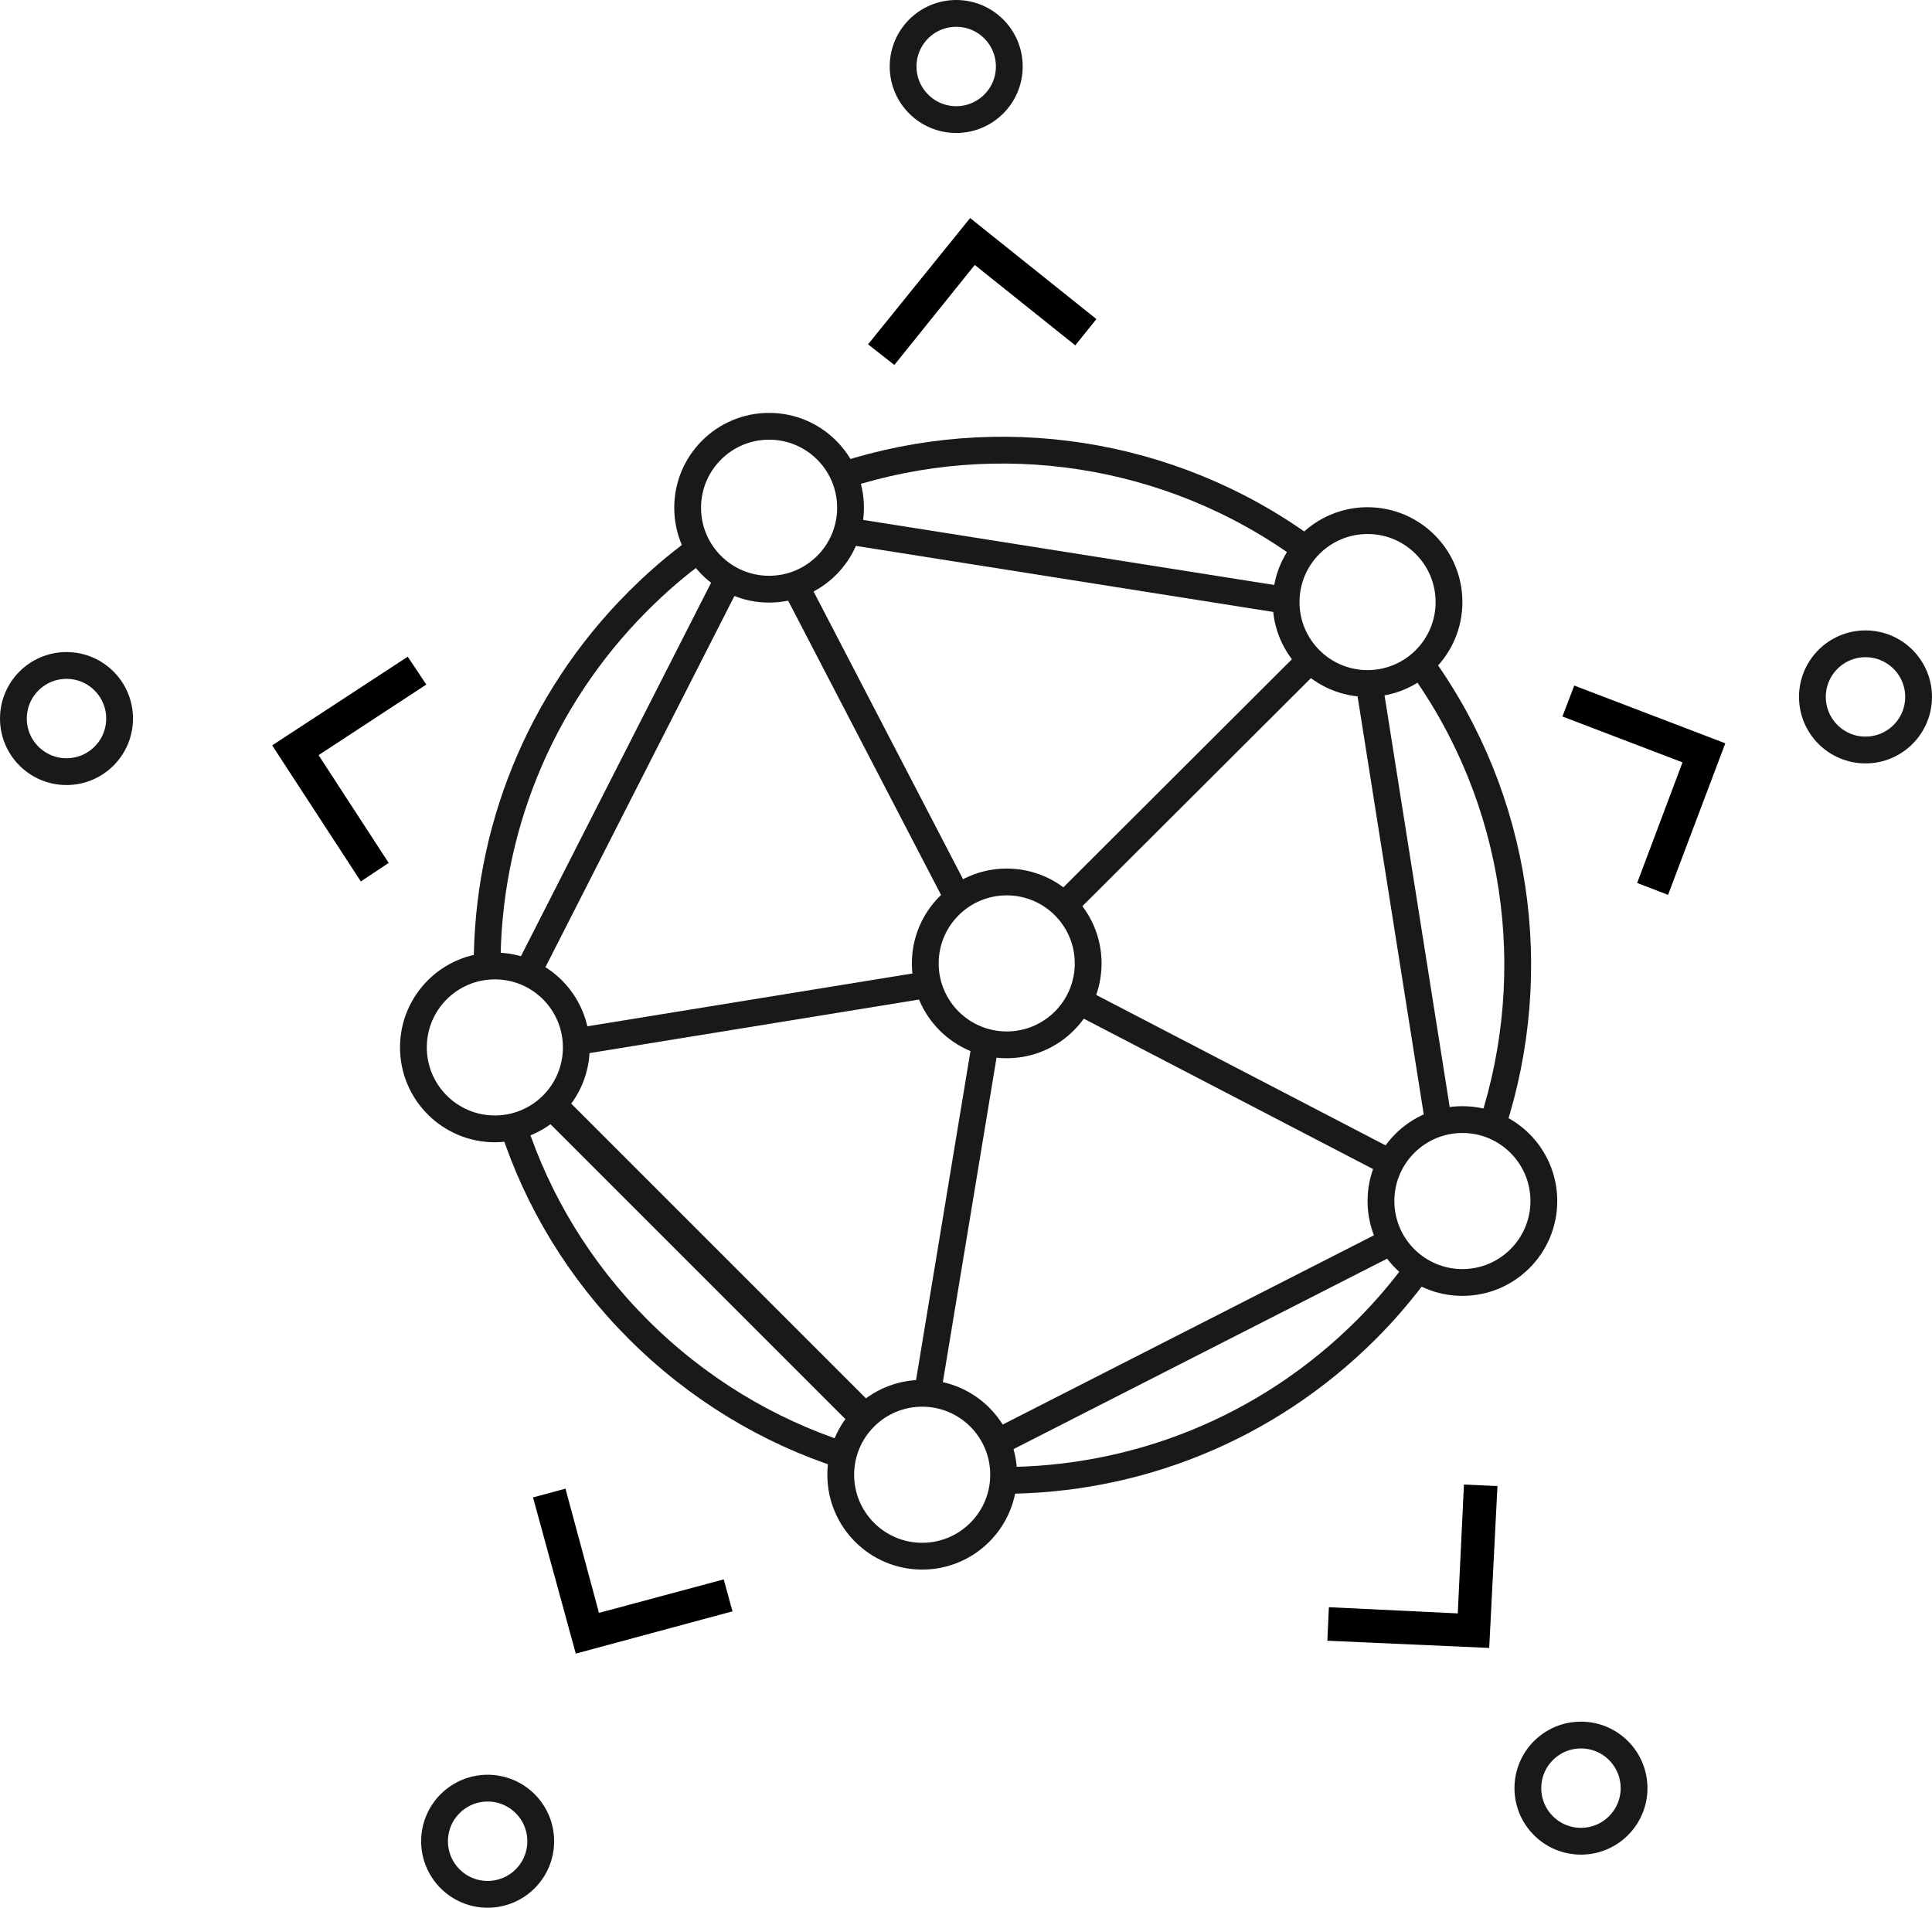<svg xmlns="http://www.w3.org/2000/svg" xmlns:xlink="http://www.w3.org/1999/xlink" id="Layer_1" x="0px" y="0px" viewBox="0 0 374.8 370.1" style="enable-background:new 0 0 374.8 370.1;" xml:space="preserve"><style type="text/css">	.st0{fill:#F1F1F1;}	.st1{fill:#1A1A1A;}	.st2{fill:#CBCBCB;}	.st3{fill:#E5E5E5;}	.st4{fill:#FFFFFF;}	.st5{opacity:0.21;}	.st6{fill:none;stroke:#191919;stroke-width:5;stroke-linejoin:round;stroke-miterlimit:10;}	.st7{fill:#191919;stroke:#001E00;stroke-width:7.436;stroke-linejoin:round;stroke-miterlimit:10;}	.st8{fill:#EFEFEF;stroke:#001E00;stroke-width:7.26;stroke-linejoin:round;stroke-miterlimit:10;}	.st9{fill:none;stroke:#001E00;stroke-width:7.26;stroke-linejoin:round;stroke-miterlimit:10;}	.st10{fill:#191919;}	.st11{fill:none;stroke:#191919;stroke-width:6;stroke-linejoin:round;}	.st12{fill:none;stroke:#191919;stroke-width:6;stroke-linejoin:round;stroke-dasharray:9.442,9.442;}	.st13{clip-path:url(#SVGID_00000140714737485522943270000000413922219351397796_);}	.st14{fill:#6C6479;}	.st15{fill:none;stroke:#191919;stroke-width:5.059;stroke-linejoin:round;stroke-miterlimit:10;}	.st16{opacity:0.7;}	.st17{fill:#9493A5;}	.st18{fill:none;stroke:#191919;stroke-width:5;stroke-linejoin:round;stroke-miterlimit:10;stroke-dasharray:10,10;}	.st19{fill:none;stroke:#191919;stroke-width:5;stroke-linejoin:round;stroke-miterlimit:10;stroke-dasharray:10.909,10.909;}			.st20{fill:none;stroke:#191919;stroke-width:5.454;stroke-linejoin:round;stroke-miterlimit:10;stroke-dasharray:10.909,10.909;}	.st21{fill:none;stroke:#191919;stroke-width:5.454;stroke-linejoin:round;stroke-miterlimit:10;}	.st22{fill:none;stroke:#191919;stroke-width:5.198;stroke-linejoin:round;stroke-miterlimit:10;}	.st23{fill:none;stroke:#191919;stroke-width:5.671;stroke-linejoin:round;stroke-miterlimit:10;}	.st24{fill:#FFFFFF;stroke:#191919;stroke-width:5;stroke-linejoin:round;stroke-miterlimit:10;}	.st25{fill:none;stroke:#191919;stroke-width:3.663;stroke-linejoin:round;stroke-miterlimit:10;}</style><g>	<circle class="st22" cx="12.9" cy="139.4" r="10.3"></circle>	<circle class="st22" cx="185.5" cy="12.9" r="10.3"></circle>	<circle class="st22" cx="306.7" cy="346.9" r="10.3"></circle>	<circle class="st22" cx="94.6" cy="357.2" r="10.3"></circle>	<circle class="st22" cx="361.9" cy="135.2" r="10.3"></circle>	<g>		<circle class="st22" cx="195.3" cy="186.9" r="15.8"></circle>		<circle class="st22" cx="265.3" cy="116.8" r="15.8"></circle>		<circle class="st22" cx="283.7" cy="233" r="15.8"></circle>		<circle class="st22" cx="178.9" cy="286.1" r="15.8"></circle>		<circle class="st22" cx="96" cy="203.2" r="15.8"></circle>		<circle class="st22" cx="149.2" cy="98.5" r="15.8"></circle>		<line class="st22" x1="279.1" y1="217.9" x2="265.6" y2="132.6"></line>		<line class="st22" x1="193.3" y1="279.9" x2="270" y2="240.8"></line>		<line class="st23" x1="107.1" y1="214.4" x2="167.7" y2="275"></line>		<line class="st22" x1="141.3" y1="112.2" x2="102.3" y2="188.8"></line>		<line class="st22" x1="249.6" y1="116.5" x2="164.3" y2="103"></line>		<line class="st22" x1="254.2" y1="128" x2="206.4" y2="175.7"></line>		<line class="st22" x1="269.7" y1="225.6" x2="209.3" y2="194.2"></line>		<line class="st22" x1="154.2" y1="113.4" x2="186.1" y2="174.8"></line>		<line class="st22" x1="111.7" y1="202.1" x2="180" y2="191"></line>		<line class="st22" x1="179.9" y1="270.4" x2="191.2" y2="202.1"></line>		<path class="st22" d="M99.6,218.6c4.7,14.4,12.8,27.9,24.2,39.3c11.5,11.5,25.2,19.7,39.7,24.4"></path>		<path class="st22" d="M135.2,106.8c-4,2.9-7.8,6.2-11.4,9.8c-19.5,19.5-29.3,45.1-29.3,70.7"></path>		<path class="st22" d="M253.3,106.5c-26.3-19.2-59.8-24-89.7-14.3"></path>		<path class="st22" d="M289.5,218.3c9.7-29.8,5.1-63.2-13.9-89.5"></path>		<path class="st22" d="M194.5,287.2c25.6,0,51.1-9.8,70.6-29.3c3.7-3.7,7-7.6,10-11.7"></path>	</g>	<g>		<polygon points="168.4,66.8 173.5,70.8 189.1,51.4 208.6,67 212.7,61.9 188.2,42.3   "></polygon>		<polygon points="70,171 75.4,167.4 61.8,146.5 82.7,132.8 79.1,127.4 52.8,144.6   "></polygon>		<polygon points="142.1,312.6 140.4,306.4 116.2,312.9 109.7,288.8 103.4,290.5 111.7,320.8   "></polygon>		<polygon points="290.5,288.3 284,288 282.8,313 257.8,311.8 257.5,318.3 288.9,319.7   "></polygon>		<polygon points="305.4,133 303.1,139 326.4,147.9 317.6,171.3 323.6,173.6 334.7,144.2   "></polygon>	</g></g></svg>